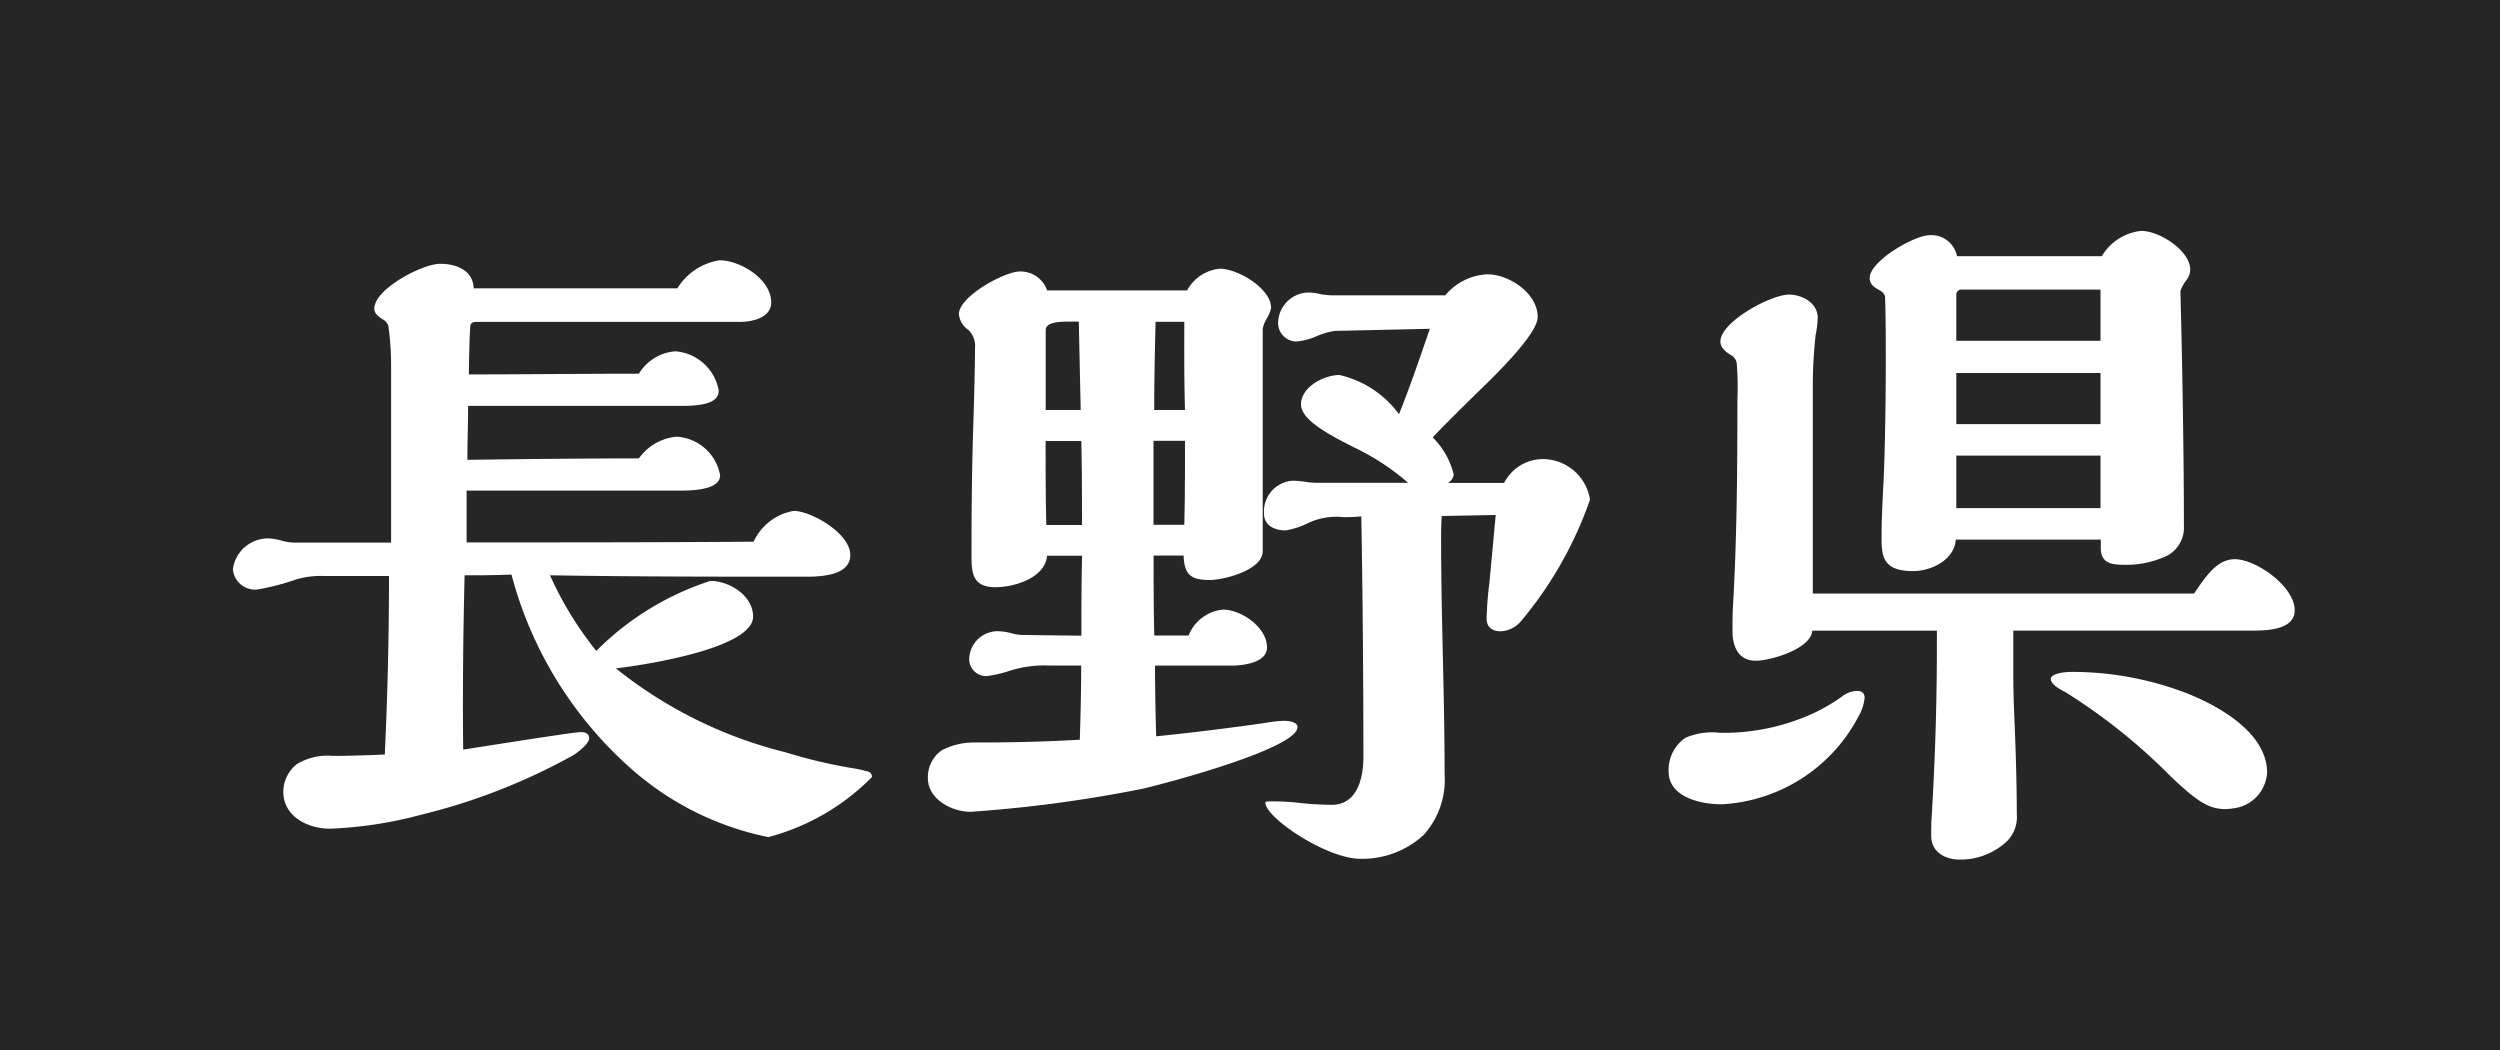 <svg xmlns="http://www.w3.org/2000/svg" width="50" height="21" viewBox="0 0 50 21">
  <g id="グループ_6527" data-name="グループ 6527" transform="translate(-53 -1692)">
    <rect id="長方形_4639" data-name="長方形 4639" width="50" height="21" transform="translate(53 1692)" fill="#262626"/>
    <path id="パス_11273" data-name="パス 11273" d="M13.342-.574a2.867,2.867,0,0,0-.336-.07,10.139,10.139,0,0,1-1.288-.308,8.813,8.813,0,0,1-3.4-1.68c.7-.084,2.744-.42,2.744-1.036,0-.42-.476-.714-.854-.714a5.678,5.678,0,0,0-2.282,1.4A6.945,6.945,0,0,1,7-4.494c1.708.028,3.43.028,5.138.028.546,0,.868-.126.868-.434,0-.434-.784-.882-1.134-.882a1.087,1.087,0,0,0-.8.616c-1.918.014-3.822.014-5.74.014V-6.188H9.618c.434,0,.784-.07.784-.308a.939.939,0,0,0-.868-.77,1.034,1.034,0,0,0-.756.434c-1.148,0-2.282.014-3.43.028,0-.364.014-.714.014-1.078H9.618c.476,0,.756-.07.756-.308a.953.953,0,0,0-.868-.784.934.934,0,0,0-.728.448c-1.134,0-2.268.014-3.4.014,0-.252.014-.8.028-.966,0-.056.056-.084.112-.084H10.78c.336,0,.644-.112.644-.392,0-.462-.616-.84-1.036-.84a1.207,1.207,0,0,0-.84.56H5.474c-.014-.364-.35-.49-.672-.49-.35,0-1.316.5-1.316.9,0,.1.1.168.168.21a.247.247,0,0,1,.112.126,5.679,5.679,0,0,1,.056.784v3.556H1.876a.941.941,0,0,1-.252-.042,1.131,1.131,0,0,0-.266-.042.71.71,0,0,0-.7.616.445.445,0,0,0,.49.406,4.731,4.731,0,0,0,.77-.2,1.792,1.792,0,0,1,.574-.07H3.78q0,1.785-.084,3.57c-.266.014-.714.028-1.05.028a1.175,1.175,0,0,0-.714.168.711.711,0,0,0-.266.546c0,.5.49.742.938.742a8.194,8.194,0,0,0,1.82-.28A12.158,12.158,0,0,0,7.364-.84c.182-.084.42-.294.42-.392S7.7-1.358,7.63-1.358c-.1,0-.49.056-2.366.35-.014-1.148,0-2.324.028-3.486.308,0,.5,0,.938-.014A7.853,7.853,0,0,0,8.666-.588a5.91,5.91,0,0,0,2.7,1.33,4.534,4.534,0,0,0,2.072-1.2A.108.108,0,0,0,13.342-.574Zm12.74-5.768h-1.12a.23.23,0,0,0,.112-.168,1.564,1.564,0,0,0-.42-.742c.168-.182.588-.6,1.036-1.036.546-.532,1.064-1.106,1.064-1.372,0-.476-.574-.854-1.008-.854a1.167,1.167,0,0,0-.84.42H22.624a1.379,1.379,0,0,1-.238-.028.974.974,0,0,0-.224-.028.619.619,0,0,0-.6.616.37.37,0,0,0,.364.364,1.3,1.3,0,0,0,.42-.112,1.5,1.5,0,0,1,.35-.1l1.9-.042c-.2.588-.392,1.148-.616,1.708a2.043,2.043,0,0,0-1.19-.784c-.308,0-.77.238-.77.588,0,.308.546.6,1.05.854a4.756,4.756,0,0,1,1.092.714H22.386a1.358,1.358,0,0,1-.238-.014,2.089,2.089,0,0,0-.294-.028.616.616,0,0,0-.574.658c0,.238.21.336.434.336a1.578,1.578,0,0,0,.462-.154,1.343,1.343,0,0,1,.686-.112,3.288,3.288,0,0,0,.364-.014c.028,1.54.042,3.332.042,4.816,0,.42-.126.952-.63.952a6.194,6.194,0,0,1-.686-.042A4.552,4.552,0,0,0,21.49.028c-.168,0-.182,0-.182.028,0,.294,1.218,1.12,1.9,1.12A1.814,1.814,0,0,0,24.472.7a1.646,1.646,0,0,0,.42-1.218c0-1.568-.07-3.136-.07-4.7,0-.154,0-.308.014-.462L25.914-5.7,25.788-4.34a6.644,6.644,0,0,0-.056.714c0,.168.112.252.28.252a.565.565,0,0,0,.406-.2A7.75,7.75,0,0,0,27.8-6.006a.957.957,0,0,0-.966-.812A.876.876,0,0,0,26.082-6.342ZM19.124-1.274C19.11-1.68,19.1-2.338,19.1-2.688h1.526c.238,0,.714-.056.714-.364,0-.406-.518-.756-.882-.756a.825.825,0,0,0-.686.518h-.686c-.014-.532-.014-1.064-.014-1.6h.6c.014.378.14.49.518.49.294,0,1.064-.2,1.064-.574V-9.422a.609.609,0,0,1,.084-.21.737.737,0,0,0,.084-.21c0-.392-.672-.784-1.022-.784a.834.834,0,0,0-.658.434h-2.8a.559.559,0,0,0-.546-.378c-.308,0-1.218.5-1.218.854a.423.423,0,0,0,.182.308.447.447,0,0,1,.14.378c0,.322-.014.924-.042,1.792-.028,1.008-.028,1.946-.028,2.366,0,.336.028.616.476.616.378,0,.994-.182,1.036-.63h.7c-.014.532-.014.994-.014,1.6L16.492-3.3a.914.914,0,0,1-.238-.028A1.149,1.149,0,0,0,16-3.374a.57.57,0,0,0-.616.574.341.341,0,0,0,.35.322,2.424,2.424,0,0,0,.476-.112,2.328,2.328,0,0,1,.77-.1h.644c0,.49-.014,1.05-.028,1.484-.7.042-1.4.056-2.1.056a1.377,1.377,0,0,0-.658.154.653.653,0,0,0-.28.56c0,.42.476.672.854.672a26.872,26.872,0,0,0,3.444-.462c.434-.1,3.094-.8,3.094-1.232,0-.112-.2-.126-.28-.126a2.827,2.827,0,0,0-.364.042C20.622-1.442,19.7-1.33,19.124-1.274ZM19.7-7.8h-.616c0-.588.014-1.218.028-1.764h.574v.1C19.684-8.9,19.684-8.358,19.7-7.8Zm-2.086,0h-.7v-1.6c0-.154.266-.168.462-.168h.2Zm2.086.616c0,.56,0,1.12-.014,1.68h-.616v-1.68ZM17.64-5.5h-.714c-.014-.56-.014-1.12-.014-1.68h.714C17.64-6.622,17.64-6.062,17.64-5.5Zm20.4-5.376h-2.9a.52.52,0,0,0-.546-.42c-.308,0-1.2.518-1.2.854,0,.126.084.182.182.238.056.028.126.084.126.154.014.434.014.868.014,1.3,0,.644-.014,1.68-.042,2.324-.042.784-.042.938-.042,1.218,0,.364.056.63.63.63.364,0,.826-.224.854-.63h2.9v.168c0,.322.238.336.5.336a1.871,1.871,0,0,0,.728-.14.635.635,0,0,0,.434-.644c0-1.288-.028-3.122-.07-4.69a.768.768,0,0,1,.112-.21.345.345,0,0,0,.084-.224c0-.364-.6-.77-.98-.77A1.036,1.036,0,0,0,38.038-10.878ZM32.256-4.13V-8.316a9.292,9.292,0,0,1,.056-.98,2.081,2.081,0,0,0,.042-.35c0-.294-.308-.462-.574-.462-.364,0-1.372.546-1.372.938,0,.126.112.21.2.266a.223.223,0,0,1,.126.168,5.634,5.634,0,0,1,.014.728c0,1.568-.014,2.786-.084,4.06-.014.2-.014.378-.014.574,0,.294.112.588.462.588.308,0,1.106-.238,1.134-.6h2.492v.238c0,1.092-.028,2.17-.1,3.416-.014.168-.014.322-.014.448,0,.336.294.476.574.476a1.36,1.36,0,0,0,.938-.364.683.683,0,0,0,.2-.546c0-.448-.014-1.092-.042-1.764-.028-.616-.028-.854-.028-1.106v-.8h4.788c.28,0,.84-.014.84-.406,0-.476-.77-1.022-1.2-1.022-.35,0-.574.336-.812.686Zm4.76,1.708c0,.07.07.154.294.266A11.591,11.591,0,0,1,39.424-.462c.476.448.728.644,1.078.644a1.046,1.046,0,0,0,.154-.014.765.765,0,0,0,.686-.714c0-.77-.9-1.3-1.554-1.568a6.386,6.386,0,0,0-2.352-.448C37.254-2.562,37.016-2.52,37.016-2.422Zm-4.172.35a3.652,3.652,0,0,1-.574.336,4.3,4.3,0,0,1-1.876.392,1.346,1.346,0,0,0-.686.1.781.781,0,0,0-.336.672c0,.518.644.658,1.064.658a3.286,3.286,0,0,0,2.73-1.75.923.923,0,0,0,.126-.378c0-.1-.056-.14-.154-.14A.515.515,0,0,0,32.844-2.072ZM38.01-9.184H35.126v-.924a.1.1,0,0,1,.112-.1H38.01Zm0,1.666H35.126V-8.54H38.01Zm0,1.68H35.126v-1.05H38.01Z" transform="translate(57 1708)" fill="#fff"/>
  </g>
</svg>
